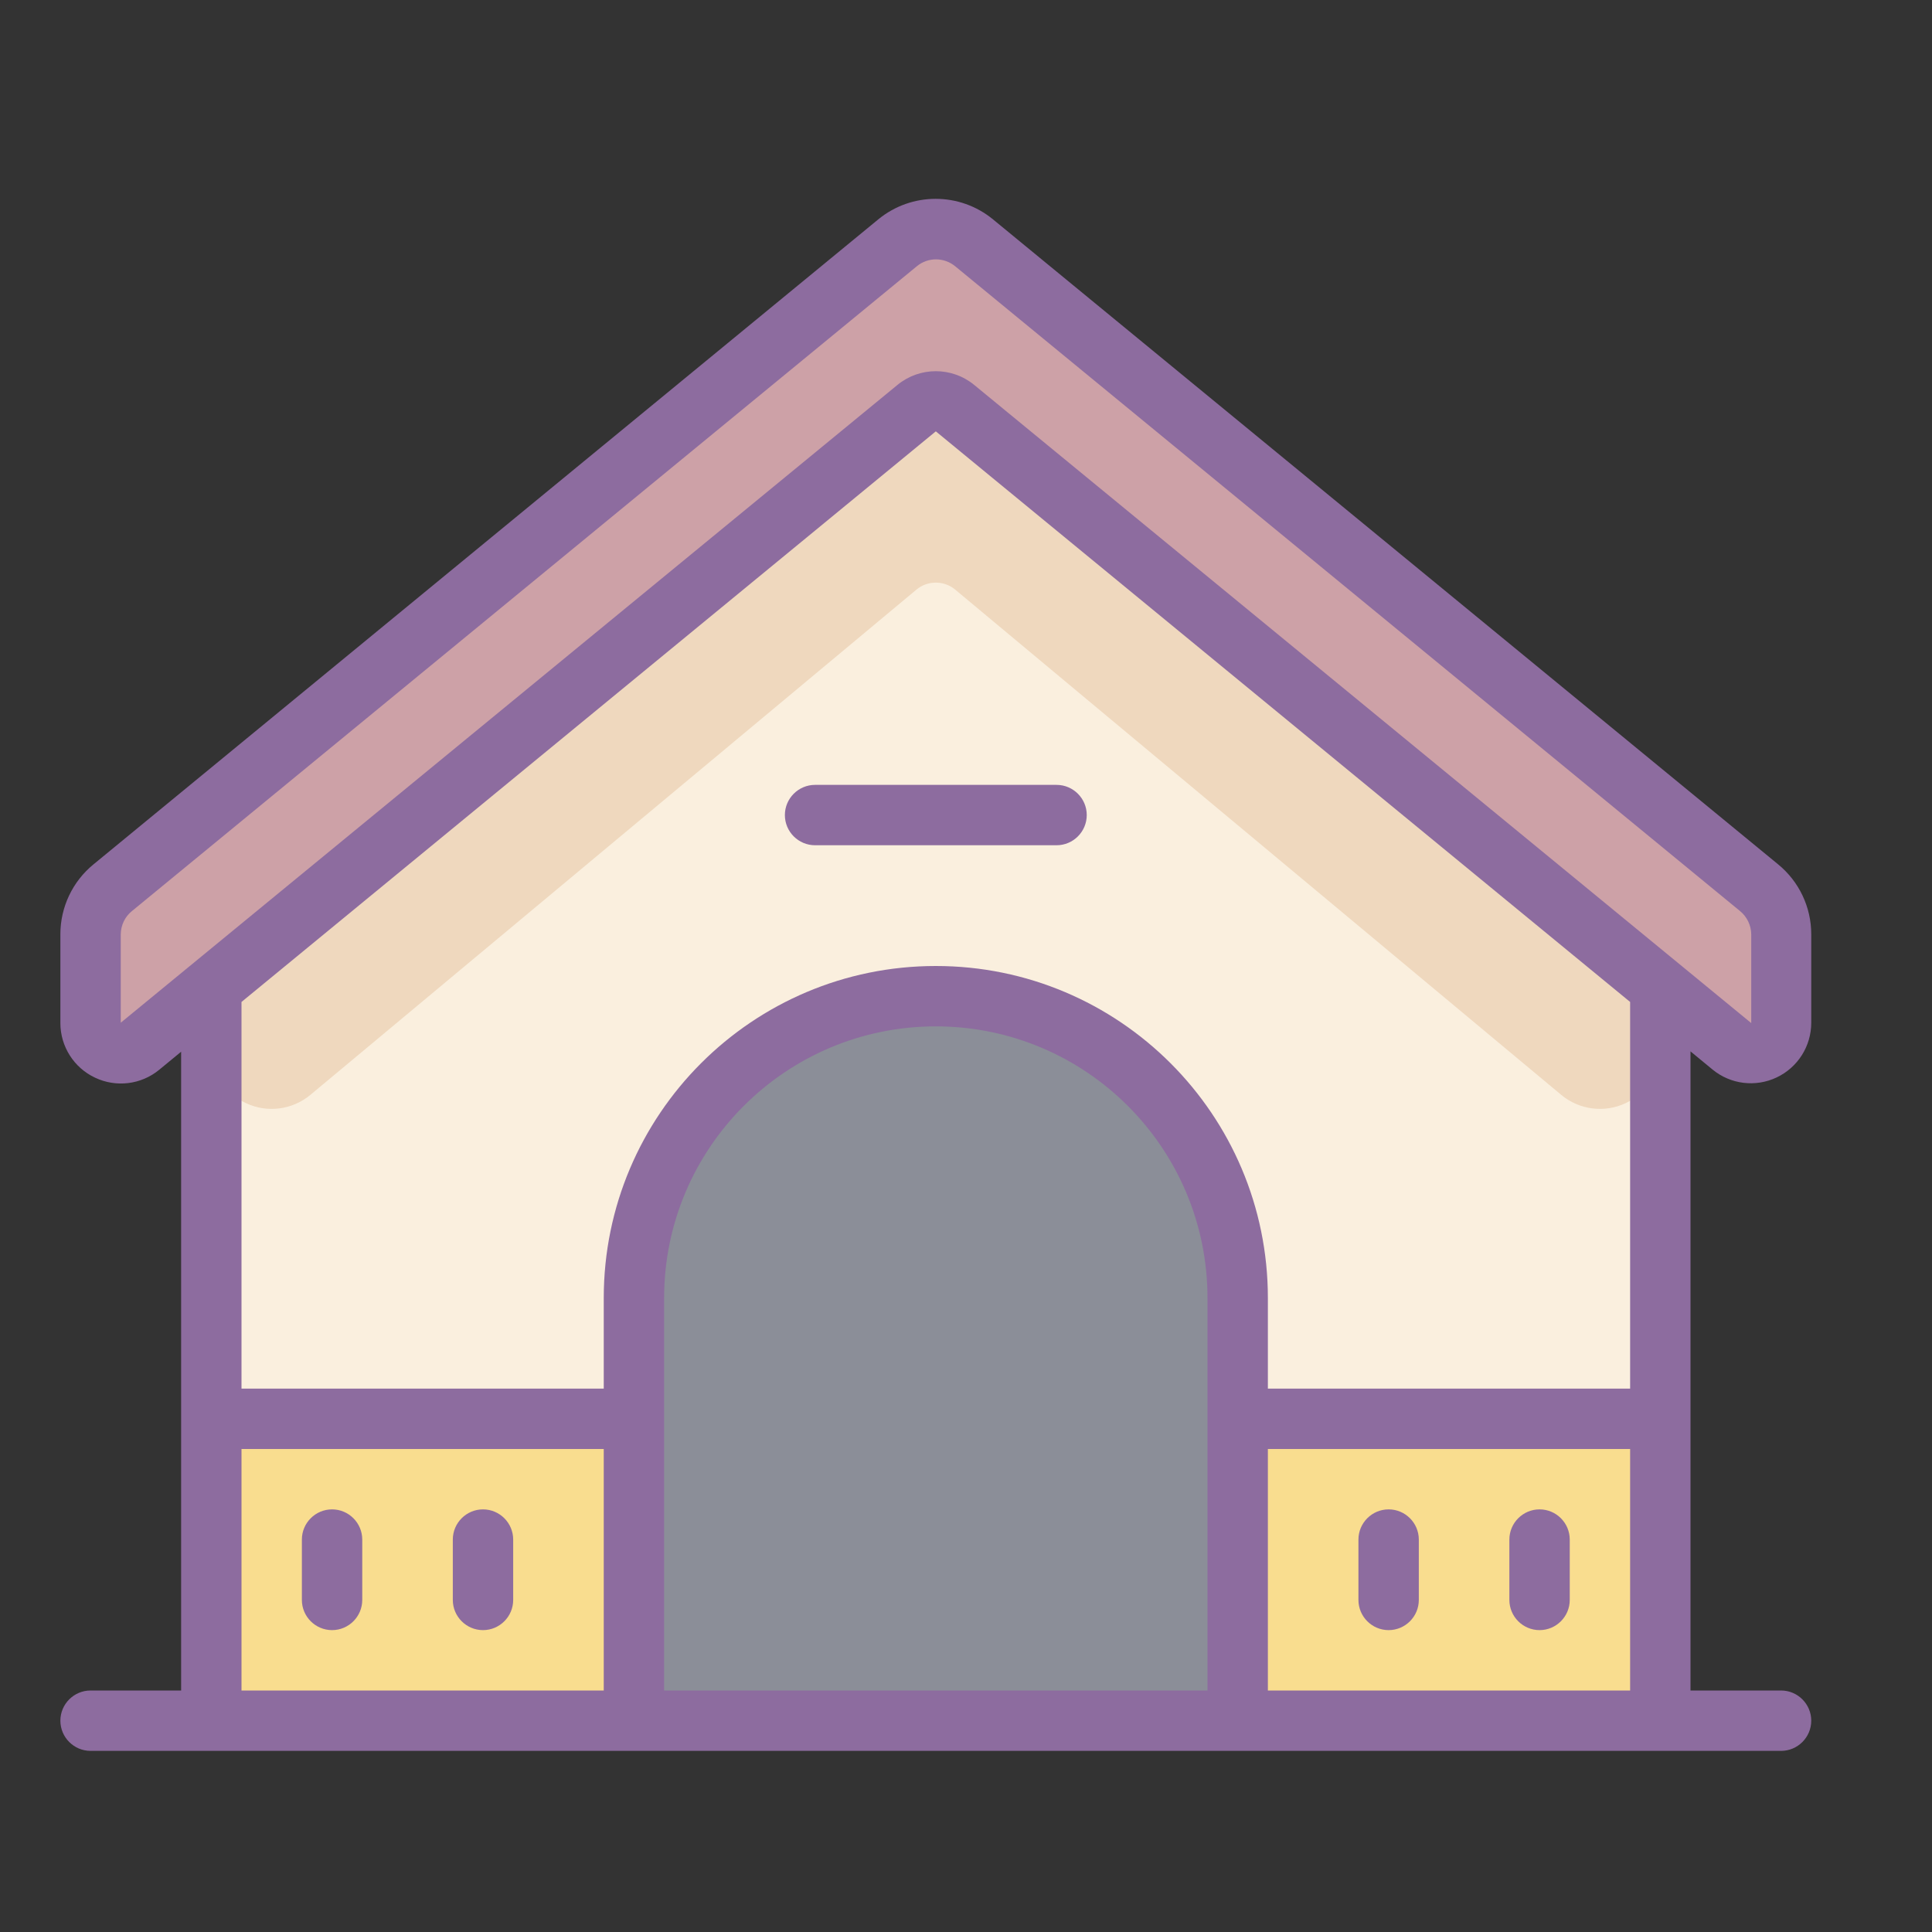 <svg xmlns="http://www.w3.org/2000/svg" xmlns:xlink="http://www.w3.org/1999/xlink" viewBox="0 0 64 64" version="1.1" width="64" height="64" style="fill: rgb(0, 0, 0);">
<rect x="0" y="0" width="64" height="64" fill="#333333" stroke="none"/>
<g id="surface1">
<path style=" fill:#FAEFDE;" d="M 55 33 L 31 13 L 7 33 L 7 57 L 55 57 Z "/>
<path style=" fill:#EFD8BE;" d="M 31 13 L 7 33 L 7 34.73 C 7 35.508 7.445 36.215 8.148 36.543 C 8.852 36.875 9.684 36.766 10.281 36.27 L 30.359 19.531 C 30.73 19.223 31.27 19.223 31.641 19.531 L 51.719 36.27 C 52.316 36.766 53.148 36.875 53.852 36.543 C 54.555 36.215 55 35.508 55 34.73 L 55 33 Z "/>
<path style=" fill:#F9DD8F;" d="M 7 47 L 55 47 L 55 57 L 7 57 Z "/>
<path style=" fill:#CDA1A7;" d="M 31.629 13.52 L 57.371 34.66 C 57.672 34.902 58.082 34.953 58.434 34.785 C 58.781 34.617 59 34.266 59 33.879 L 59 30.949 C 59 30.352 58.734 29.781 58.27 29.398 L 32.27 8 C 31.531 7.395 30.469 7.395 29.73 8 L 3.73 29.398 C 3.266 29.781 3 30.352 3 30.949 L 3 33.891 C 3.004 34.273 3.227 34.625 3.574 34.789 C 3.922 34.953 4.332 34.902 4.629 34.66 L 30.371 13.52 C 30.738 13.223 31.262 13.223 31.629 13.52 Z "/>
<path style=" fill:#8B8E98;" d="M 41 56.949 L 21 56.949 L 21 42.949 C 21 37.426 25.477 32.949 31 32.949 C 36.523 32.949 41 37.426 41 42.949 Z "/>
<path style=" fill:#8D6C9F;" d="M 56.73 35.43 C 57.328 35.922 58.156 36.023 58.855 35.691 C 59.555 35.359 60 34.656 60 33.879 L 60 30.949 C 60 30.051 59.598 29.199 58.898 28.629 L 32.898 7.27 C 31.793 6.359 30.195 6.359 29.09 7.27 L 3.102 28.629 C 2.402 29.199 2 30.051 2 30.949 L 2 33.891 C 2 34.664 2.449 35.371 3.148 35.699 C 3.848 36.031 4.672 35.93 5.27 35.441 L 6 34.84 L 6 56 L 3 56 C 2.449 56 2 56.449 2 57 C 2 57.551 2.449 58 3 58 L 59 58 C 59.551 58 60 57.551 60 57 C 60 56.449 59.551 56 59 56 L 56 56 L 56 34.828 Z M 4 33.879 L 4 30.949 C 4.004 30.652 4.137 30.367 4.371 30.18 L 30.371 8.82 C 30.738 8.516 31.27 8.516 31.641 8.82 L 57.641 30.18 C 57.871 30.367 58.008 30.652 58.012 30.949 L 58.012 33.891 L 32.27 12.75 C 31.531 12.145 30.469 12.145 29.73 12.75 Z M 8 48 L 20 48 L 20 56 L 8 56 Z M 22 46 L 22 43 C 22 38.031 26.031 34 31 34 C 35.969 34 40 38.031 40 43 L 40 56 L 22 56 Z M 42 56 L 42 48 L 54 48 L 54 56 Z M 54 46 L 42 46 L 42 43 C 42 36.926 37.074 32 31 32 C 24.926 32 20 36.926 20 43 L 20 46 L 8 46 L 8 33.191 L 31 14.289 L 54 33.191 Z "/>
<path style=" fill:#8D6C9F;" d="M 16 50 C 15.449 50 15 50.449 15 51 L 15 53 C 15 53.551 15.449 54 16 54 C 16.551 54 17 53.551 17 53 L 17 51 C 17 50.449 16.551 50 16 50 Z "/>
<path style=" fill:#8D6C9F;" d="M 11 50 C 10.449 50 10 50.449 10 51 L 10 53 C 10 53.551 10.449 54 11 54 C 11.551 54 12 53.551 12 53 L 12 51 C 12 50.449 11.551 50 11 50 Z "/>
<path style=" fill:#8D6C9F;" d="M 46 50 C 45.449 50 45 50.449 45 51 L 45 53 C 45 53.551 45.449 54 46 54 C 46.551 54 47 53.551 47 53 L 47 51 C 47 50.449 46.551 50 46 50 Z "/>
<path style=" fill:#8D6C9F;" d="M 51 50 C 50.449 50 50 50.449 50 51 L 50 53 C 50 53.551 50.449 54 51 54 C 51.551 54 52 53.551 52 53 L 52 51 C 52 50.449 51.551 50 51 50 Z "/>
<path style=" fill:#8D6C9F;" d="M 26 27 C 26 27.551 26.449 28 27 28 L 35 28 C 35.551 28 36 27.551 36 27 C 36 26.449 35.551 26 35 26 L 27 26 C 26.449 26 26 26.449 26 27 Z "/>
</g>
</svg>
